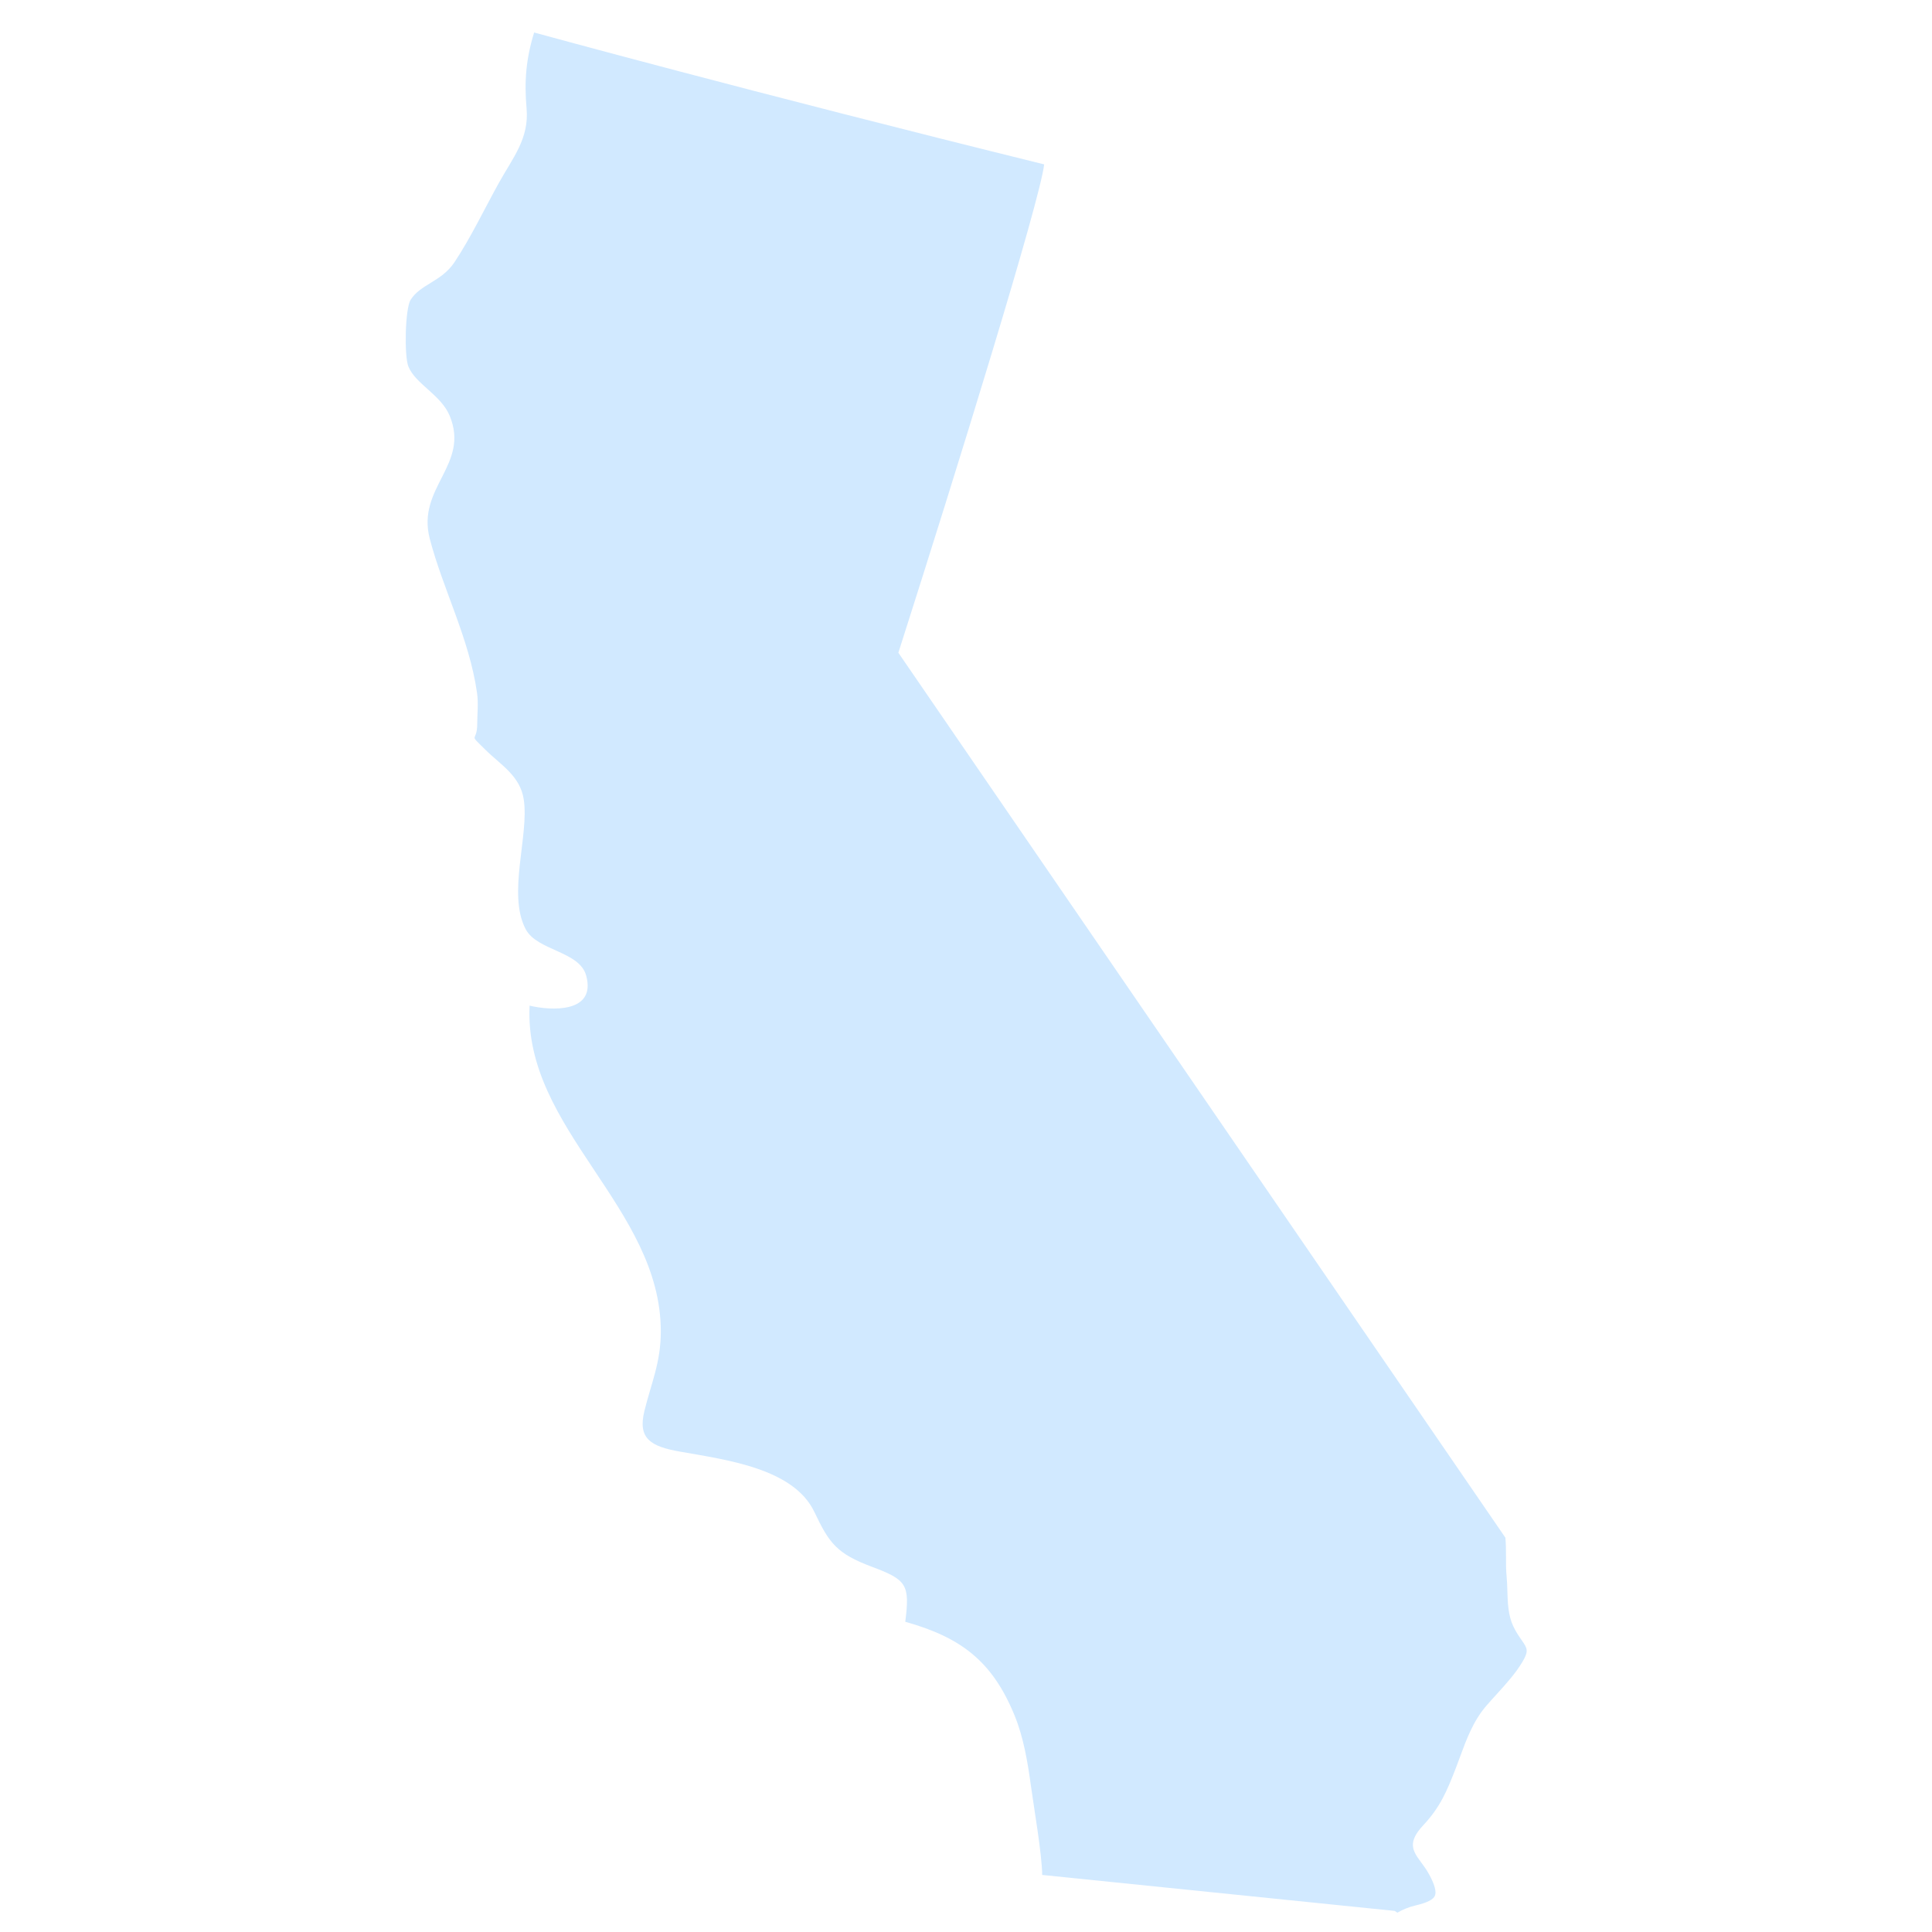 <svg width="200" height="200" viewBox="0 0 200 200" fill="none" xmlns="http://www.w3.org/2000/svg">
<path d="M148.535 196.257C148.717 195.851 148.528 195.121 147.972 194.091C147.672 193.533 147.357 193.112 147.079 192.741C146.168 191.528 145.732 190.669 147.336 188.949C149.069 187.093 149.768 185.468 150.713 183.015C150.853 182.651 150.988 182.283 151.125 181.913C151.803 180.069 152.504 178.164 153.84 176.612C154.191 176.203 154.557 175.799 154.928 175.392C155.892 174.333 156.889 173.236 157.611 172.02C158.284 170.887 158.103 170.625 157.504 169.764C157.247 169.393 156.927 168.933 156.641 168.324C156.115 167.191 156.076 165.884 156.039 164.62C156.024 164.136 156.012 163.665 155.967 163.223C155.895 162.505 155.899 161.787 155.901 161.092C155.904 160.432 155.892 159.803 155.837 159.179L92.997 67.569L93.097 67.259C99.02 48.729 107.667 20.788 108.091 17.016C77.592 9.485 55.772 3.496 55.313 3.369L55.293 3.364C54.443 6.136 54.263 8.424 54.512 11.243C54.785 14.339 53.088 16.332 51.657 18.908C50.136 21.645 48.756 24.569 47.047 27.145C45.707 29.164 43.508 29.42 42.505 31.044C41.931 31.973 41.835 36.843 42.276 37.941C43.008 39.757 45.644 40.86 46.548 43.035C48.663 48.124 43.109 50.449 44.485 55.752C45.844 60.987 48.568 66.063 49.38 71.705C49.543 72.832 49.399 73.972 49.403 74.891C49.412 76.984 48.389 75.768 50.239 77.605C51.835 79.188 53.847 80.301 54.22 82.769C54.785 86.508 52.5 92.535 54.413 96.181C55.597 98.436 59.995 98.448 60.684 101.001C61.74 104.908 57.004 104.632 54.824 104.103C54.191 116.881 68.421 124.969 68.407 137.845C68.403 141.065 67.416 143.173 66.705 146.077C66 148.953 67.395 149.741 70.393 150.272C75.215 151.125 82.156 152.004 84.303 156.517C85.839 159.747 86.601 160.824 90.265 162.195C93.86 163.54 94.205 164.027 93.713 167.887C99.46 169.493 102.724 171.955 105.024 177.572C105.981 179.911 106.392 182.481 106.735 184.968C107.037 187.176 107.865 191.949 107.887 194.093L144.385 197.817L144.657 198C145.188 197.687 145.796 197.427 146.535 197.252C147.719 196.973 148.355 196.656 148.535 196.257Z" fill="#D1E9FF"/>
</svg>
